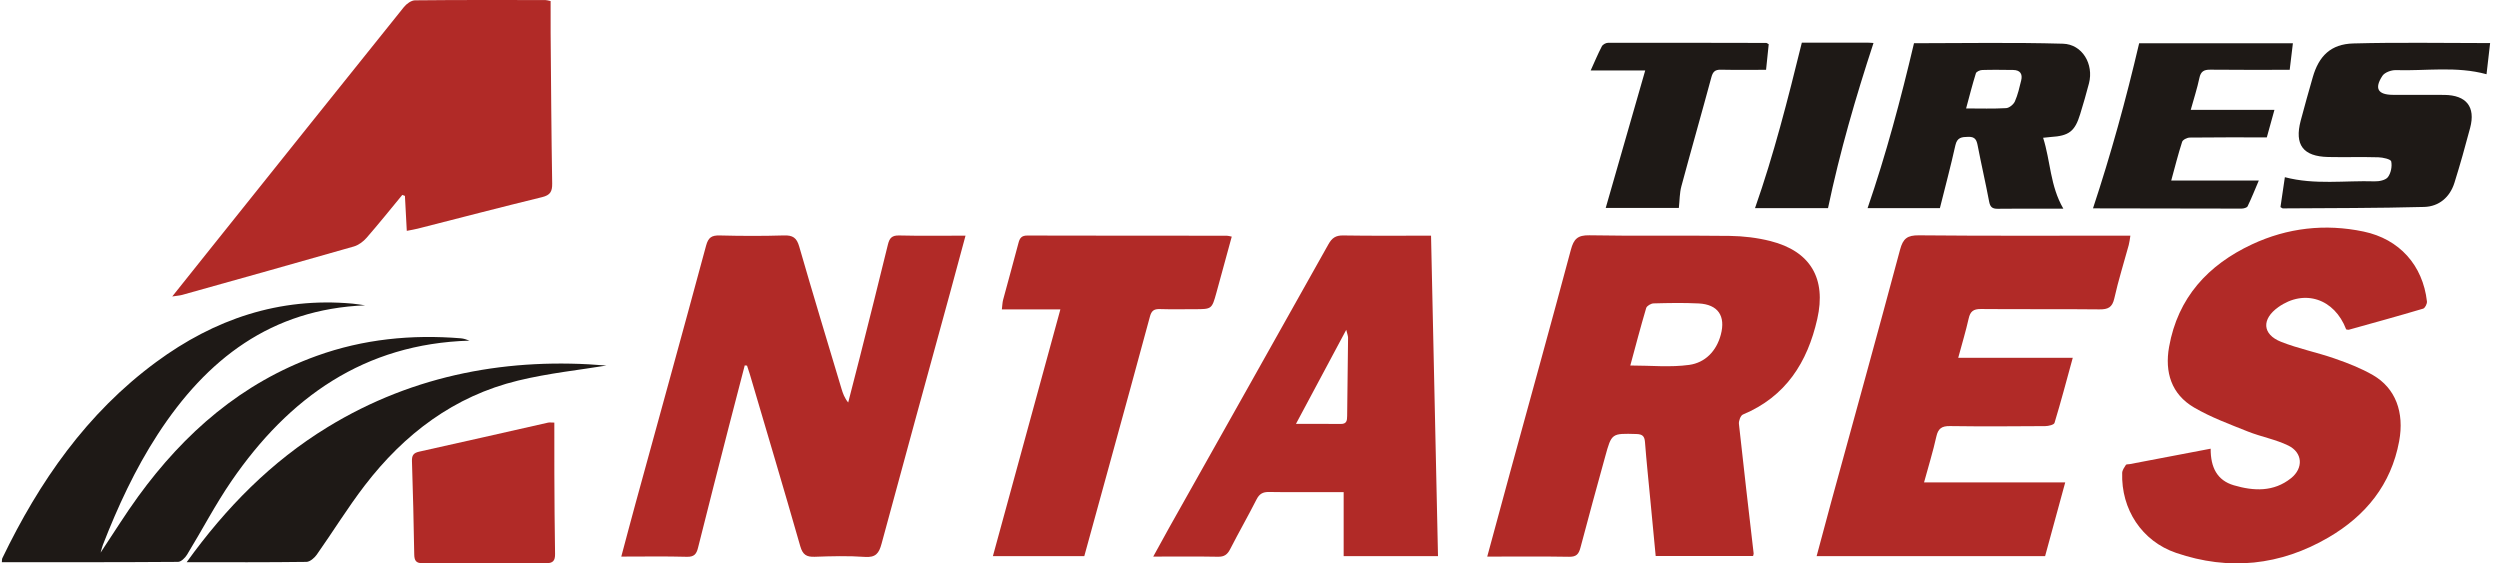<svg width="213" height="48" viewBox="0 0 213 48" fill="none" xmlns="http://www.w3.org/2000/svg">
<g clip-path="url(#clip0_1739_2)">
<path d="M126.712 47.422C127.403 44.877 128.052 42.465 128.712 40.056C130.426 33.798 132.164 27.546 133.839 21.278C134.085 20.36 134.415 20.028 135.421 20.047C139.407 20.121 143.395 20.047 147.381 20.099C148.537 20.115 149.719 20.255 150.839 20.538C154.255 21.403 155.613 23.73 154.832 27.174C153.992 30.882 152.146 33.792 148.494 35.319C148.298 35.401 148.128 35.861 148.157 36.123C148.554 39.803 148.988 43.478 149.411 47.155C149.417 47.207 149.388 47.263 149.363 47.369H141.064C140.91 45.754 140.758 44.172 140.608 42.59C140.452 40.946 140.279 39.303 140.152 37.657C140.112 37.148 139.922 36.993 139.418 36.978C137.313 36.919 137.311 36.902 136.761 38.903C136.053 41.483 135.335 44.06 134.658 46.648C134.513 47.202 134.315 47.448 133.692 47.437C131.417 47.397 129.142 47.422 126.712 47.422ZM138.902 31.141C140.654 31.141 142.314 31.31 143.919 31.089C145.27 30.902 146.235 29.927 146.611 28.524C147.042 26.917 146.375 25.934 144.721 25.853C143.443 25.79 142.161 25.815 140.882 25.849C140.662 25.855 140.31 26.061 140.255 26.245C139.779 27.85 139.355 29.47 138.902 31.141Z" fill="#B12A27"/>
<path d="M63.452 31.131C63.003 32.858 62.549 34.585 62.106 36.315C61.223 39.761 60.336 43.207 59.475 46.659C59.339 47.206 59.145 47.456 58.517 47.439C56.699 47.389 54.878 47.421 52.933 47.421C53.351 45.861 53.737 44.39 54.139 42.923C56.15 35.593 58.178 28.268 60.158 20.93C60.347 20.229 60.635 20.044 61.319 20.061C63.141 20.108 64.966 20.116 66.787 20.059C67.54 20.035 67.876 20.249 68.092 21.001C69.257 25.048 70.484 29.077 71.692 33.112C71.811 33.508 71.947 33.898 72.266 34.293C72.596 33.011 72.931 31.731 73.254 30.447C74.06 27.245 74.871 24.044 75.65 20.835C75.786 20.277 75.996 20.046 76.614 20.062C78.461 20.108 80.31 20.078 82.263 20.078C81.81 21.752 81.386 23.338 80.953 24.922C79 32.059 77.033 39.192 75.106 46.336C74.889 47.141 74.609 47.514 73.689 47.448C72.271 47.347 70.841 47.386 69.418 47.437C68.71 47.463 68.39 47.261 68.183 46.538C66.781 41.639 65.323 36.757 63.881 31.87C63.81 31.628 63.725 31.391 63.647 31.151C63.582 31.144 63.517 31.137 63.452 31.131Z" fill="#B12A27"/>
<path d="M188.349 38.228C188.338 39.827 188.905 40.93 190.32 41.346C192.011 41.843 193.716 41.928 195.198 40.741C196.269 39.883 196.191 38.559 194.961 37.96C193.874 37.431 192.641 37.214 191.511 36.762C189.961 36.141 188.372 35.559 186.938 34.721C184.999 33.589 184.422 31.709 184.806 29.552C185.553 25.352 188.128 22.569 191.869 20.82C194.891 19.408 198.099 19.042 201.376 19.728C204.43 20.367 206.421 22.595 206.776 25.681C206.799 25.879 206.612 26.25 206.451 26.298C204.352 26.922 202.241 27.504 200.132 28.09C200.058 28.111 199.969 28.074 199.894 28.065C198.897 25.439 196.325 24.599 194.115 26.166C192.678 27.184 192.731 28.482 194.345 29.122C195.818 29.706 197.397 30.019 198.898 30.541C200.021 30.932 201.151 31.367 202.176 31.959C204.096 33.068 204.865 35.125 204.408 37.593C203.723 41.291 201.558 43.939 198.391 45.789C194.279 48.191 189.909 48.645 185.403 47.105C182.48 46.106 180.713 43.383 180.81 40.292C180.817 40.059 180.99 39.82 181.125 39.609C181.166 39.544 181.338 39.564 181.45 39.543C183.707 39.113 185.964 38.682 188.349 38.228Z" fill="#B12A27"/>
<path d="M176.6 30.483C176.064 32.436 175.587 34.245 175.044 36.033C174.995 36.193 174.527 36.303 174.252 36.305C171.546 36.325 168.839 36.34 166.133 36.302C165.432 36.292 165.127 36.511 164.974 37.205C164.693 38.475 164.305 39.722 163.929 41.1H175.957C175.365 43.273 174.807 45.315 174.243 47.383H154.776C155.199 45.808 155.601 44.285 156.018 42.765C157.98 35.599 159.968 28.439 161.888 21.262C162.141 20.315 162.511 20.041 163.487 20.05C169.156 20.105 174.826 20.078 180.496 20.078C180.805 20.078 181.115 20.078 181.509 20.078C181.454 20.4 181.432 20.646 181.368 20.88C180.957 22.391 180.481 23.887 180.142 25.413C179.966 26.205 179.596 26.368 178.853 26.359C175.492 26.321 172.129 26.36 168.768 26.328C168.128 26.322 167.865 26.537 167.729 27.144C167.487 28.22 167.166 29.278 166.841 30.483H176.6Z" fill="#B12A27"/>
<path d="M34.277 16.605C33.267 17.827 32.276 19.066 31.234 20.26C30.953 20.582 30.55 20.884 30.148 21C25.279 22.397 20.4 23.759 15.522 25.125C15.311 25.184 15.087 25.195 14.675 25.259C15.81 23.838 16.832 22.555 17.857 21.274C23.373 14.378 28.885 7.48 34.417 0.597C34.637 0.323 35.039 0.031 35.359 0.028C39.062 -0.012 42.765 0.002 46.468 0.005C46.575 0.005 46.682 0.045 46.913 0.09C46.913 1 46.906 1.904 46.914 2.808C46.95 7.083 46.976 11.358 47.046 15.632C47.057 16.316 46.885 16.626 46.186 16.797C42.648 17.66 39.125 18.581 35.596 19.479C35.324 19.548 35.045 19.592 34.658 19.669C34.603 18.638 34.552 17.664 34.5 16.691C34.426 16.662 34.352 16.634 34.277 16.605Z" fill="#B12A27"/>
<path d="M122.518 47.382H114.48V41.927C113.98 41.927 113.568 41.927 113.157 41.927C111.476 41.927 109.796 41.945 108.116 41.917C107.592 41.909 107.296 42.078 107.054 42.556C106.334 43.978 105.539 45.362 104.813 46.782C104.577 47.244 104.31 47.445 103.771 47.434C101.982 47.4 100.193 47.421 98.256 47.421C98.751 46.521 99.178 45.73 99.619 44.946C104.142 36.904 108.672 28.866 113.18 20.816C113.48 20.28 113.796 20.051 114.433 20.061C116.88 20.102 119.328 20.078 121.925 20.078C122.123 29.181 122.319 38.243 122.518 47.382ZM110.415 36.116C111.859 36.116 113.052 36.108 114.244 36.12C114.737 36.124 114.773 35.826 114.777 35.446C114.798 33.224 114.834 31.003 114.855 28.781C114.857 28.616 114.782 28.45 114.7 28.1C113.243 30.826 111.881 33.372 110.415 36.116Z" fill="#B12A27"/>
<path d="M90.344 26.362H85.358C85.401 26.018 85.404 25.773 85.465 25.544C85.899 23.922 86.353 22.307 86.779 20.684C86.887 20.272 87.053 20.067 87.525 20.068C93.191 20.084 98.858 20.079 104.524 20.083C104.632 20.083 104.739 20.121 104.945 20.16C104.503 21.78 104.076 23.367 103.635 24.95C103.247 26.344 103.24 26.342 101.791 26.343C100.795 26.343 99.798 26.364 98.802 26.333C98.319 26.319 98.106 26.483 97.977 26.961C96.859 31.11 95.715 35.252 94.578 39.395C93.848 42.053 93.117 44.711 92.381 47.385H84.594C86.511 40.376 88.411 33.429 90.344 26.362Z" fill="#B12A27"/>
<path d="M31.112 26.014C23.112 26.338 17.6 30.592 13.428 37.022C11.512 39.975 10.041 43.15 8.767 46.421C8.709 46.569 8.675 46.727 8.57 47.085C9.72 45.36 10.693 43.785 11.779 42.292C15.72 36.876 20.593 32.623 26.985 30.32C30.963 28.887 35.071 28.483 39.266 28.824C39.513 28.844 39.754 28.931 40.002 29.023C31.041 29.282 24.616 33.862 19.728 40.974C18.344 42.988 17.212 45.174 15.935 47.262C15.771 47.531 15.429 47.87 15.168 47.872C10.183 47.909 5.199 47.899 0.158 47.899C0.174 47.753 0.159 47.641 0.2 47.556C3.348 41.028 7.396 35.197 13.305 30.846C18.273 27.187 23.793 25.307 30.026 25.868C30.389 25.9 30.75 25.964 31.112 26.014Z" fill="#1E1916"/>
<path d="M174.074 11.738C174.711 13.731 174.66 15.828 175.798 17.781C175.256 17.781 174.742 17.781 174.228 17.781C172.889 17.781 171.55 17.768 170.211 17.788C169.761 17.794 169.564 17.651 169.476 17.184C169.176 15.59 168.807 14.009 168.501 12.416C168.408 11.936 168.29 11.644 167.708 11.658C167.151 11.671 166.751 11.691 166.598 12.38C166.207 14.144 165.739 15.891 165.279 17.734H159.118C160.693 13.154 161.94 8.484 163.072 3.683C167.172 3.683 171.468 3.602 175.759 3.724C177.424 3.771 178.401 5.476 177.981 7.099C177.753 7.981 177.497 8.856 177.23 9.727C176.781 11.195 176.278 11.575 174.723 11.672C174.559 11.682 174.395 11.705 174.074 11.738ZM167.512 9.24C168.724 9.24 169.826 9.277 170.922 9.213C171.188 9.198 171.552 8.901 171.667 8.643C171.918 8.078 172.057 7.46 172.205 6.854C172.341 6.3 172.117 5.968 171.519 5.961C170.64 5.952 169.76 5.937 168.881 5.964C168.693 5.969 168.389 6.105 168.345 6.246C168.042 7.212 167.795 8.196 167.512 9.24Z" fill="#1E1916"/>
<path d="M194.296 17.644C194.416 16.829 194.539 15.99 194.67 15.097C197.221 15.767 199.78 15.37 202.318 15.45C202.705 15.462 203.253 15.351 203.451 15.089C203.709 14.748 203.82 14.172 203.732 13.752C203.692 13.562 203.025 13.412 202.638 13.401C201.215 13.359 199.789 13.407 198.366 13.377C196.222 13.331 195.478 12.342 196.018 10.286C196.344 9.047 196.695 7.814 197.047 6.582C197.566 4.764 198.595 3.753 200.504 3.702C204.341 3.598 208.183 3.671 212.158 3.671C212.054 4.572 211.955 5.431 211.852 6.324C209.27 5.621 206.684 6.055 204.121 5.975C203.736 5.963 203.171 6.17 202.978 6.466C202.271 7.549 202.602 8.077 203.894 8.081C205.347 8.086 206.8 8.072 208.252 8.086C210.138 8.105 210.931 9.103 210.456 10.895C210.04 12.463 209.604 14.027 209.118 15.574C208.729 16.81 207.795 17.597 206.542 17.631C202.53 17.74 198.515 17.726 194.501 17.755C194.453 17.756 194.404 17.704 194.296 17.644Z" fill="#1E1916"/>
<path d="M51.668 31.144C49.454 31.511 46.755 31.791 44.141 32.425C38.693 33.747 34.445 36.969 31.075 41.362C29.622 43.256 28.367 45.301 26.989 47.254C26.79 47.536 26.408 47.868 26.107 47.872C22.777 47.916 19.446 47.9 15.903 47.9C19.258 43.238 23.113 39.33 27.898 36.4C35.369 31.826 43.531 30.451 51.668 31.144Z" fill="#1E1916"/>
<path d="M182.256 3.685H195.355C195.254 4.524 195.159 5.304 195.082 5.948C192.782 5.948 190.549 5.963 188.317 5.937C187.768 5.931 187.504 6.087 187.386 6.653C187.201 7.535 186.918 8.397 186.651 9.36H193.782C193.543 10.221 193.311 11.058 193.132 11.705C190.87 11.705 188.718 11.694 186.566 11.721C186.341 11.724 185.974 11.907 185.917 12.085C185.571 13.161 185.295 14.26 184.988 15.384H192.449C192.137 16.116 191.842 16.859 191.495 17.577C191.436 17.7 191.157 17.772 190.98 17.773C186.765 17.774 182.551 17.763 178.336 17.752C178.317 17.752 178.297 17.72 178.325 17.744C179.847 13.148 181.127 8.514 182.256 3.685Z" fill="#1E1916"/>
<path d="M47.229 36.005C47.229 37.472 47.223 38.915 47.231 40.359C47.243 42.636 47.251 44.913 47.291 47.19C47.301 47.771 47.12 47.991 46.516 47.987C43.017 47.967 39.518 47.968 36.019 47.988C35.445 47.991 35.302 47.766 35.293 47.231C35.25 44.585 35.184 41.939 35.099 39.293C35.084 38.808 35.219 38.59 35.714 38.481C39.375 37.672 43.03 36.833 46.689 36.009C46.821 35.979 46.965 36.005 47.229 36.005Z" fill="#B12A27"/>
<path d="M150.469 5.948C149.112 5.948 147.863 5.966 146.615 5.939C146.127 5.929 145.936 6.109 145.809 6.582C144.973 9.685 144.086 12.773 143.252 15.876C143.099 16.442 143.11 17.052 143.038 17.714H136.808C137.913 13.868 139.029 9.983 140.172 6.006H135.525C135.858 5.272 136.14 4.595 136.477 3.947C136.556 3.795 136.817 3.649 136.994 3.649C141.49 3.639 145.986 3.648 150.482 3.658C150.531 3.658 150.581 3.707 150.695 3.767C150.62 4.494 150.542 5.247 150.469 5.948Z" fill="#1E1916"/>
<path d="M153.516 3.634C155.27 3.634 157.201 3.633 159.132 3.635C159.324 3.636 159.517 3.657 159.623 3.663C158.107 8.28 156.758 12.919 155.747 17.734H149.527C151.128 13.175 152.319 8.494 153.516 3.634Z" fill="#1E1916"/>
</g>
<defs>
<clipPath id="clip0_1739_2">
<rect width="212" height="48" fill="white" transform="translate(0.158)"/>
</clipPath>
</defs>
</svg>

